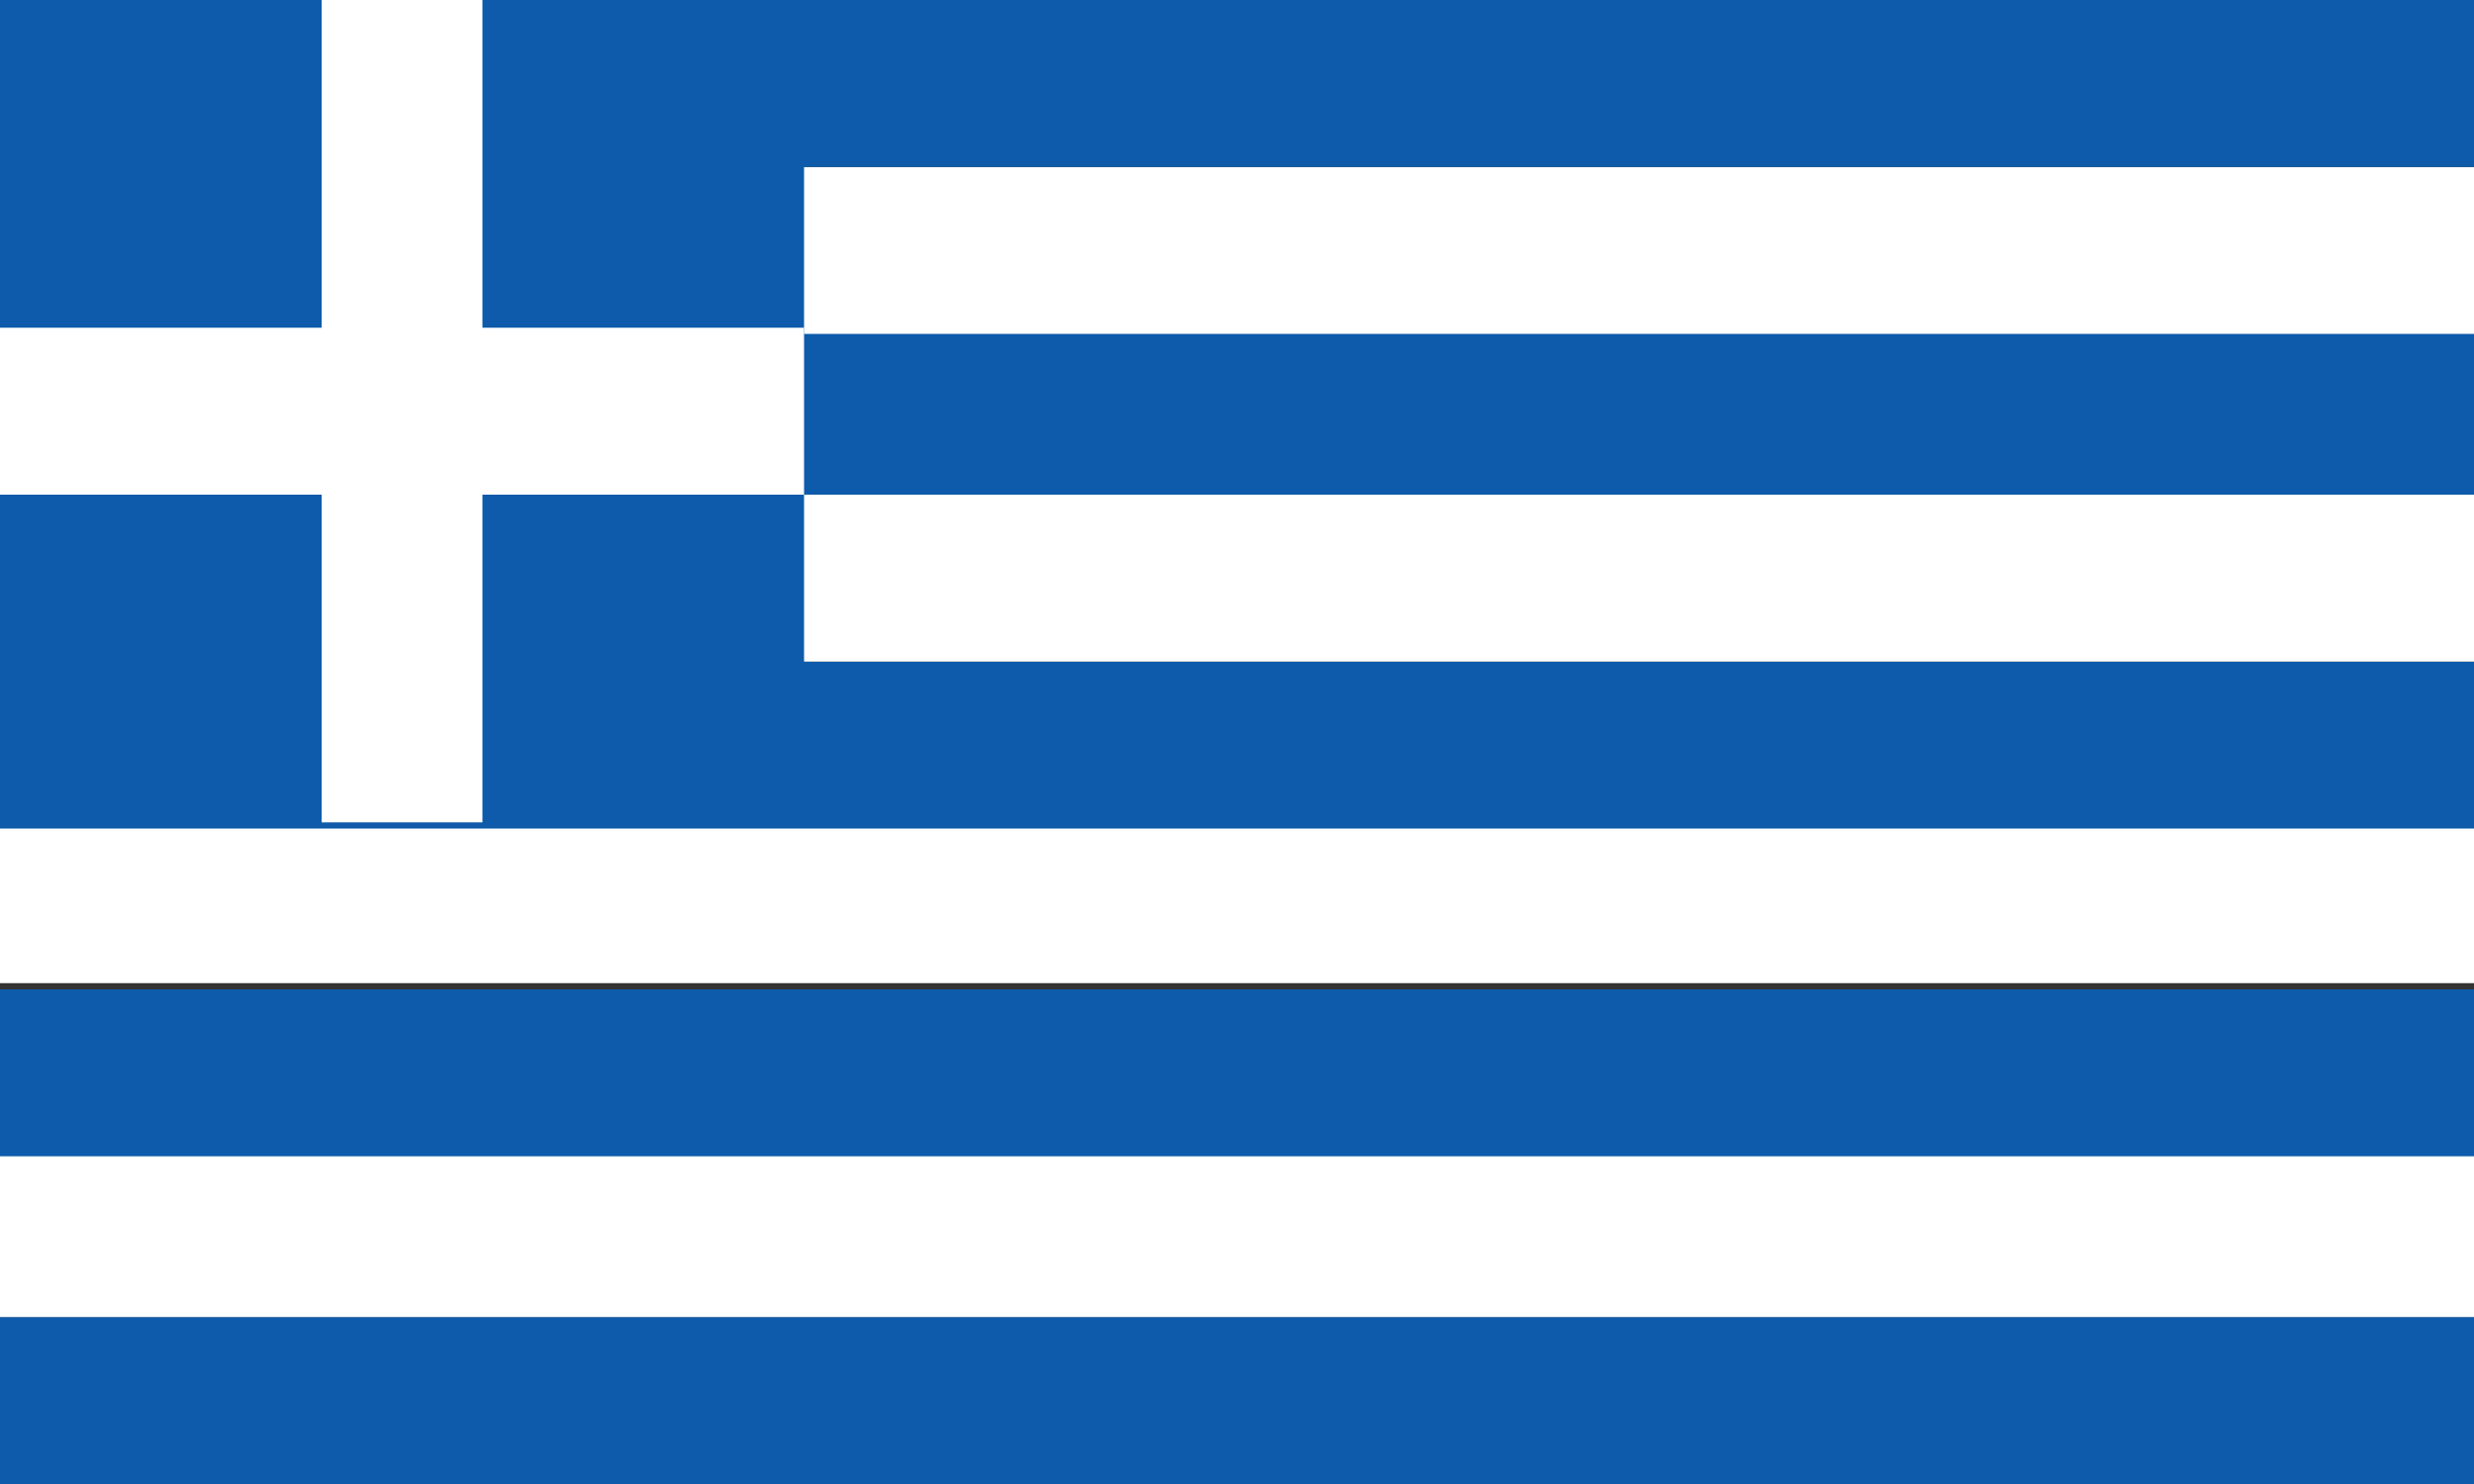 <?xml version="1.0" encoding="utf-8"?>
<!-- Generator: Adobe Illustrator 24.2.3, SVG Export Plug-In . SVG Version: 6.00 Build 0)  -->
<svg version="1.1" id="Layer_1" xmlns="http://www.w3.org/2000/svg" xmlns:xlink="http://www.w3.org/1999/xlink" x="0px" y="0px"
	 viewBox="0 0 40 24" style="enable-background:new 0 0 40 24;" xml:space="preserve">
<rect x="0" y="0" width="40" height="24" fill="#333333" stroke="none"/>
<style type="text/css">
	.st0{clip-path:url(#SVGID_2_);fill:#0D5BAA;}
	.st1{clip-path:url(#SVGID_2_);fill:#FFFFFF;}
</style>
<g id="Layer_1_1_">
</g>
<g>
	<g>
		<g>
			<defs>
				<rect id="SVGID_1_" width="40" height="24"/>
			</defs>
			<clipPath id="SVGID_2_">
				<use xlink:href="#SVGID_1_"  style="overflow:visible;"/>
			</clipPath>
			<rect y="21.3" class="st0" width="40" height="2.7"/>
			<rect y="18.6" class="st1" width="40" height="2.7"/>
			<rect y="16" class="st0" width="40" height="2.7"/>
			<rect y="13.3" class="st1" width="40" height="2.6"/>
			<rect y="10.7" class="st0" width="40" height="2.7"/>
			<rect y="8" class="st1" width="40" height="2.7"/>
			<rect y="5.3" class="st0" width="40" height="2.7"/>
			<rect y="2.7" class="st1" width="40" height="2.7"/>
			<rect class="st0" width="40" height="2.7"/>
			<rect class="st0" width="13" height="13.3"/>
			<rect y="5.3" class="st1" width="13" height="2.7"/>
			<rect x="5.2" class="st1" width="2.6" height="13.3"/>
		</g>
	</g>
</g>
</svg>
